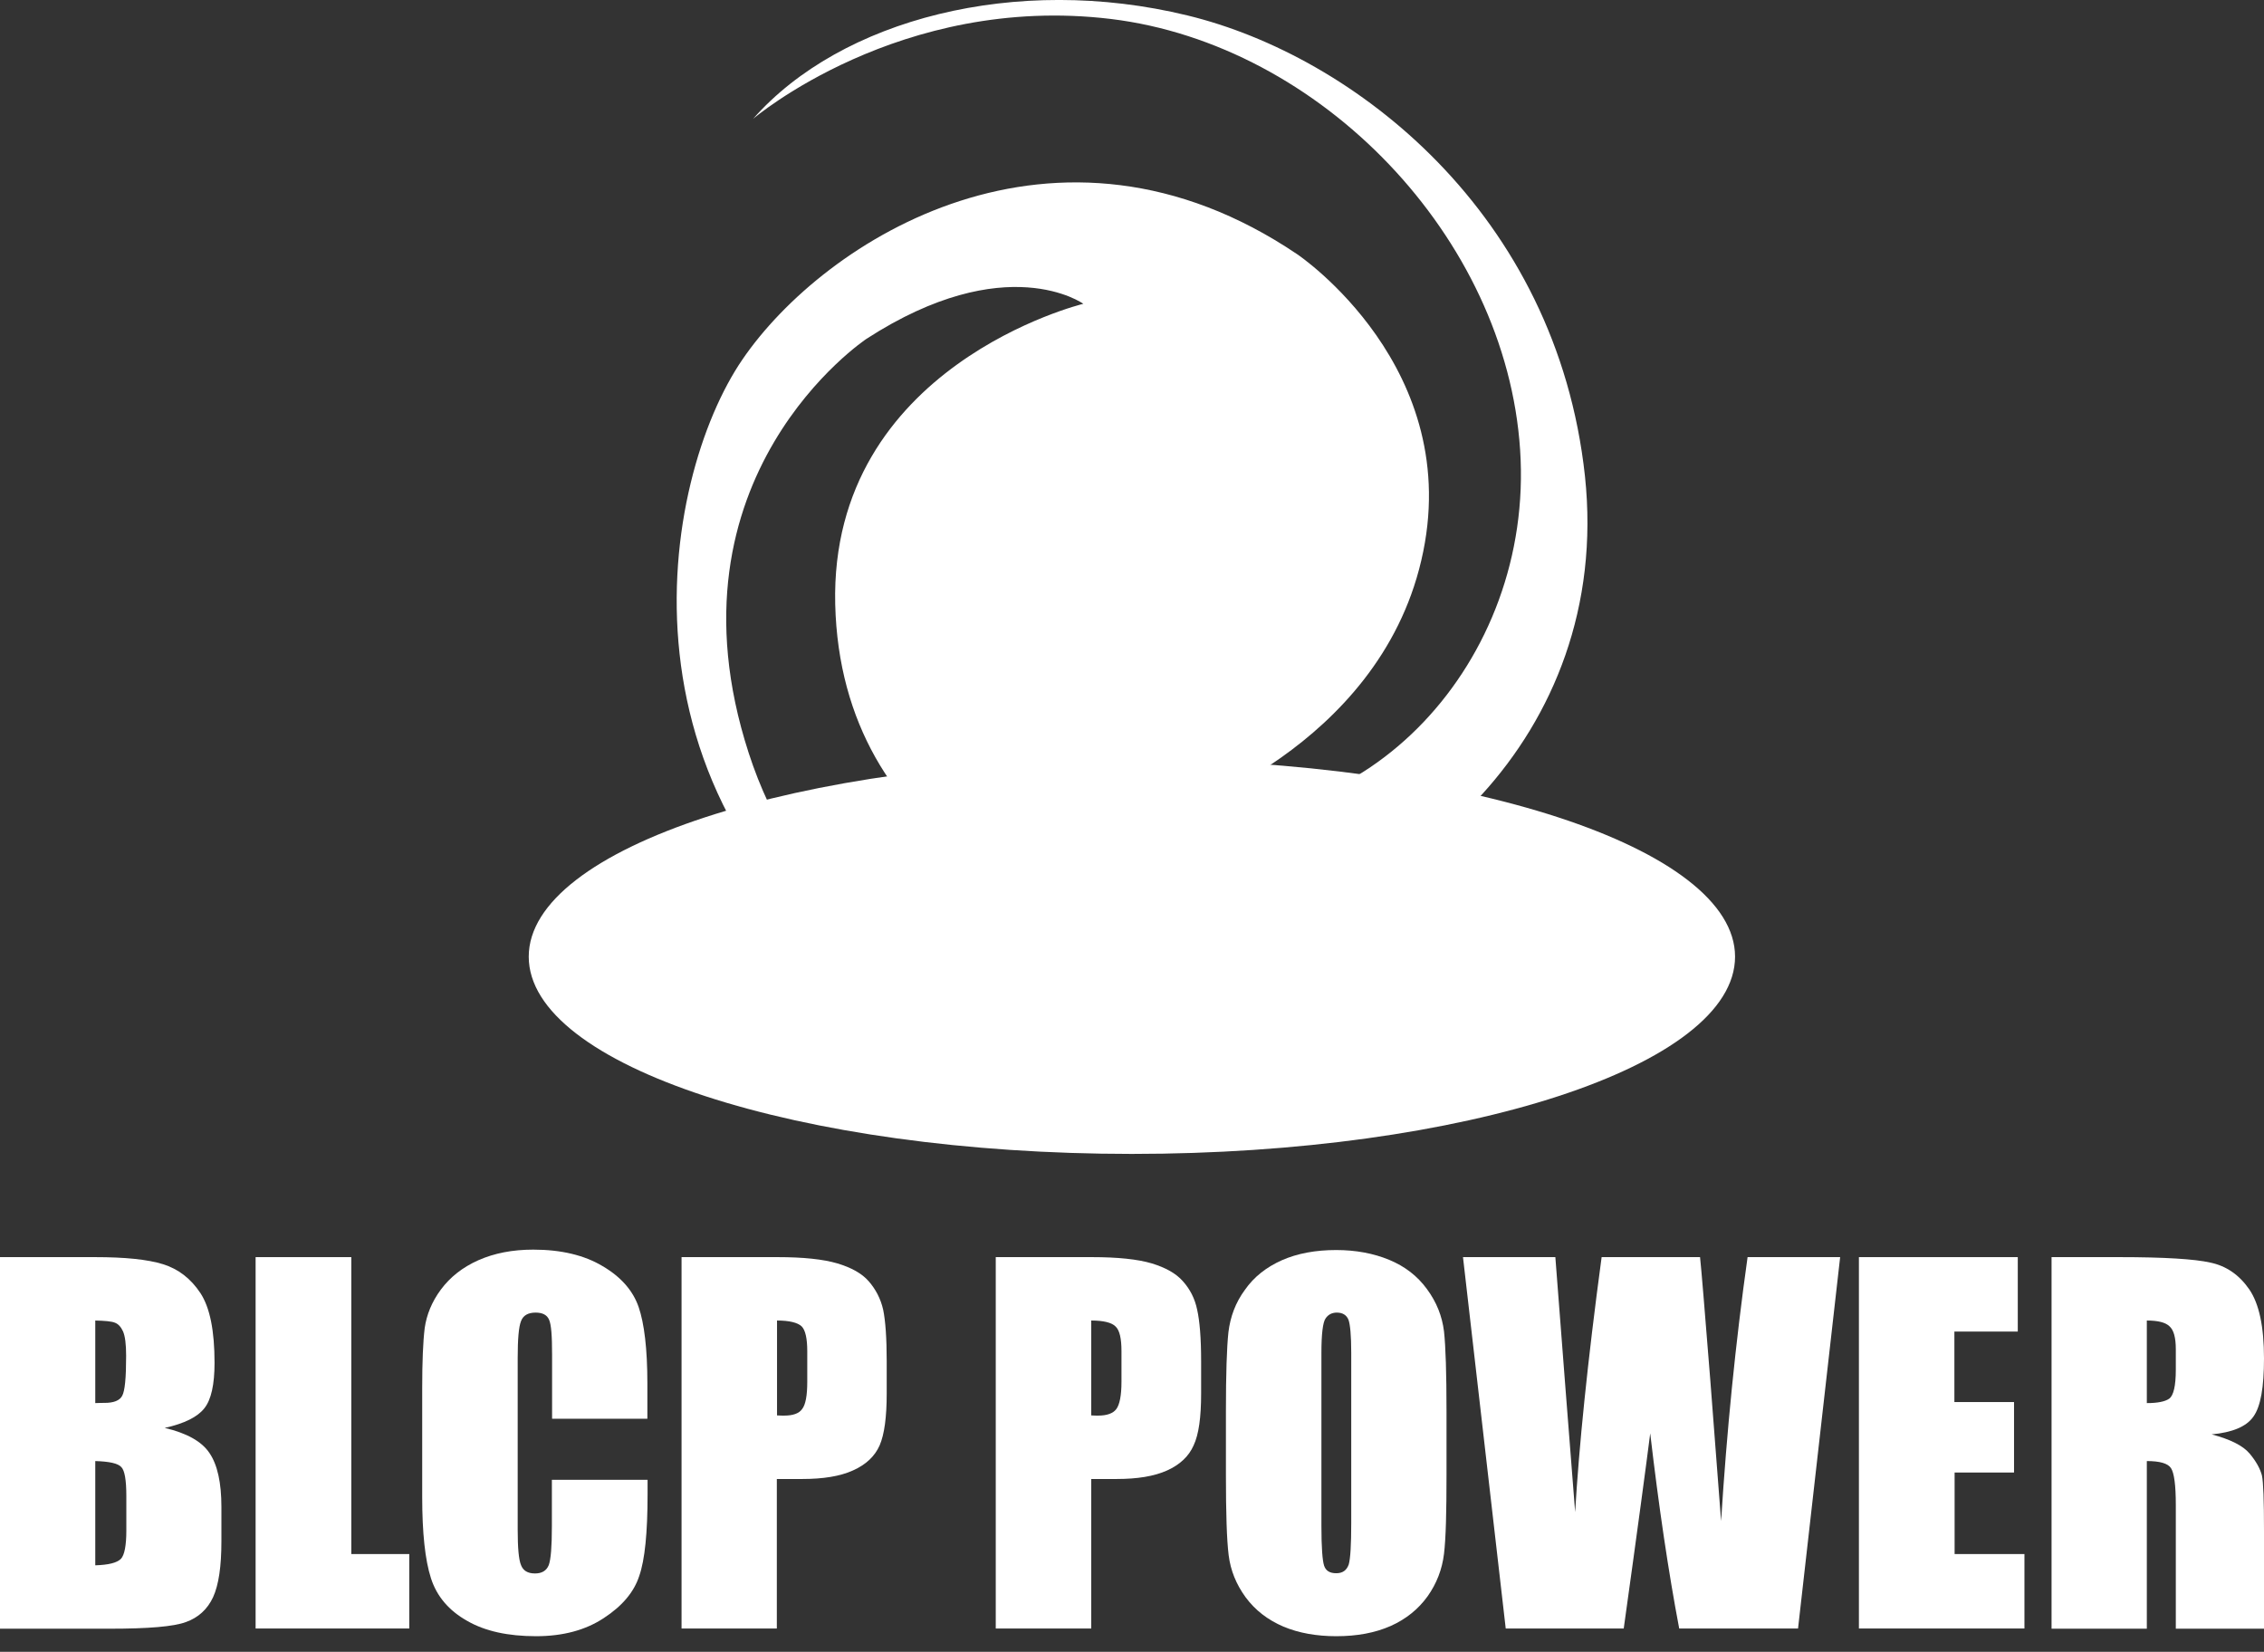 <svg width="122" height="89" viewBox="0 0 122 89" fill="none" xmlns="http://www.w3.org/2000/svg">
<rect x="0" y="0" width="122" height="89" fill="#333333" stroke="none"/>
<g clip-path="url(#clip0)">
<path d="M93.497 51.546C93.497 57.422 78.937 62.174 60.995 62.174C43.041 62.174 28.492 57.422 28.492 51.546C28.492 45.681 43.041 40.917 60.995 40.917C78.937 40.929 93.497 45.692 93.497 51.546Z" fill="white"/>
<path d="M81.195 52.141C81.195 52.141 65.241 64.477 49.007 54.175C32.379 43.636 35.603 25.796 40.008 19.369C44.412 12.92 56.916 4.921 69.915 13.707C69.915 13.707 79.026 19.83 76.588 30.2C74.229 40.311 63.241 43.861 63.241 43.861C73.499 45.355 82.678 35.693 81.914 24.234C81.161 12.774 71.151 2.393 59.86 1.022C48.49 -0.348 40.581 6.404 40.581 6.404C45.31 1.034 54.736 -1.416 63.983 0.831C72.982 3.011 83.88 11.516 85.408 25.649C86.913 39.783 75.532 49.209 65.971 49.984C57.152 50.703 45.322 45.434 45.007 32.559C44.704 19.684 58.377 16.369 58.377 16.369C58.377 16.369 54.231 13.381 46.692 18.257C46.692 18.257 35.514 25.672 40.344 40.569C45.164 55.478 64.264 63.062 81.195 52.141Z" fill="white"/>
<path d="M0 67.735H5.112C6.741 67.735 7.954 67.859 8.786 68.117C9.617 68.376 10.28 68.892 10.797 69.668C11.314 70.454 11.561 71.701 11.561 73.431C11.561 74.6 11.381 75.42 11.01 75.881C10.651 76.341 9.943 76.701 8.876 76.937C10.066 77.218 10.875 77.667 11.291 78.296C11.718 78.925 11.931 79.891 11.931 81.195V83.049C11.931 84.397 11.785 85.397 11.482 86.059C11.179 86.711 10.684 87.16 10.021 87.397C9.359 87.644 7.988 87.756 5.921 87.756H0V67.735ZM5.134 71.151V75.6C5.348 75.589 5.528 75.589 5.64 75.589C6.123 75.589 6.449 75.465 6.584 75.207C6.73 74.948 6.797 74.24 6.797 73.049C6.797 72.42 6.741 71.993 6.629 71.735C6.516 71.488 6.37 71.331 6.179 71.263C6.011 71.196 5.651 71.162 5.134 71.151ZM5.134 78.723V84.341C5.853 84.318 6.303 84.206 6.516 83.992C6.707 83.79 6.808 83.273 6.808 82.476V80.611C6.808 79.746 6.718 79.229 6.539 79.049C6.359 78.847 5.898 78.746 5.134 78.723Z" fill="white"/>
<path d="M18.931 67.735V83.734H22.055V87.745H13.774V67.735H18.931Z" fill="white"/>
<path d="M34.907 76.442H29.75V72.982C29.75 71.971 29.705 71.353 29.582 71.094C29.47 70.847 29.233 70.724 28.863 70.724C28.447 70.724 28.189 70.881 28.076 71.184C27.953 71.488 27.897 72.151 27.897 73.162V82.43C27.897 83.397 27.953 84.037 28.076 84.329C28.189 84.621 28.425 84.779 28.829 84.779C29.2 84.779 29.447 84.633 29.571 84.329C29.683 84.026 29.739 83.341 29.739 82.24V79.734H34.896V80.509C34.896 82.577 34.75 84.048 34.447 84.913C34.166 85.778 33.536 86.531 32.537 87.183C31.548 87.835 30.334 88.16 28.885 88.16C27.38 88.16 26.133 87.891 25.166 87.329C24.189 86.778 23.537 86.014 23.223 85.037C22.908 84.06 22.751 82.599 22.751 80.644V74.802C22.751 73.364 22.796 72.285 22.886 71.555C22.987 70.847 23.268 70.139 23.762 69.477C24.256 68.814 24.919 68.286 25.773 67.904C26.638 67.522 27.616 67.331 28.739 67.331C30.245 67.331 31.492 67.634 32.469 68.218C33.469 68.803 34.109 69.544 34.413 70.42C34.716 71.297 34.885 72.679 34.885 74.532V76.442H34.907Z" fill="white"/>
<path d="M36.727 67.735H41.895C43.288 67.735 44.355 67.848 45.119 68.072C45.872 68.297 46.445 68.612 46.816 69.039C47.186 69.466 47.456 69.971 47.591 70.567C47.714 71.162 47.782 72.094 47.782 73.342V75.083C47.782 76.353 47.658 77.285 47.4 77.88C47.141 78.465 46.669 78.914 45.962 79.229C45.276 79.543 44.355 79.689 43.243 79.689H41.861V87.745H36.727V67.735ZM41.872 71.151V76.263C42.029 76.274 42.164 76.274 42.254 76.274C42.726 76.274 43.052 76.162 43.22 75.926C43.411 75.69 43.501 75.195 43.501 74.454V72.802C43.501 72.117 43.4 71.668 43.198 71.465C42.984 71.263 42.535 71.151 41.872 71.151Z" fill="white"/>
<path d="M53.658 67.735H58.837C60.231 67.735 61.309 67.848 62.062 68.072C62.803 68.297 63.376 68.612 63.747 69.039C64.129 69.466 64.388 69.971 64.511 70.567C64.646 71.162 64.725 72.094 64.725 73.342V75.083C64.725 76.353 64.601 77.285 64.32 77.88C64.062 78.465 63.59 78.914 62.893 79.229C62.197 79.543 61.298 79.689 60.175 79.689H58.804V87.745H53.658V67.735ZM58.804 71.151V76.263C58.95 76.274 59.073 76.274 59.175 76.274C59.635 76.274 59.972 76.162 60.152 75.926C60.332 75.69 60.433 75.195 60.433 74.454V72.802C60.433 72.117 60.332 71.668 60.107 71.465C59.905 71.263 59.467 71.151 58.804 71.151Z" fill="white"/>
<path d="M77.948 79.465C77.948 81.464 77.914 82.891 77.813 83.723C77.712 84.554 77.42 85.318 76.926 86.014C76.431 86.7 75.769 87.239 74.937 87.61C74.094 87.981 73.128 88.16 72.005 88.16C70.949 88.16 69.994 87.992 69.162 87.644C68.32 87.284 67.646 86.767 67.129 86.071C66.612 85.363 66.309 84.61 66.208 83.79C66.106 82.97 66.061 81.52 66.061 79.476V76.049C66.061 74.038 66.106 72.611 66.196 71.78C66.297 70.948 66.578 70.184 67.084 69.499C67.567 68.803 68.241 68.275 69.073 67.904C69.915 67.533 70.892 67.353 72.005 67.353C73.061 67.353 74.016 67.533 74.859 67.881C75.701 68.23 76.375 68.746 76.892 69.454C77.409 70.151 77.712 70.915 77.813 71.735C77.903 72.555 77.948 73.993 77.948 76.06V79.465ZM72.814 72.892C72.814 71.96 72.757 71.364 72.668 71.117C72.567 70.859 72.353 70.724 72.038 70.724C71.769 70.724 71.567 70.836 71.432 71.038C71.286 71.241 71.207 71.87 71.207 72.892V82.217C71.207 83.385 71.263 84.093 71.353 84.363C71.443 84.633 71.656 84.767 72.005 84.767C72.353 84.767 72.567 84.61 72.679 84.296C72.769 83.981 72.814 83.24 72.814 82.06V72.892Z" fill="white"/>
<path d="M99.16 67.735L96.891 87.745H90.487C89.902 84.666 89.385 81.161 88.925 77.229C88.711 78.925 88.24 82.431 87.498 87.745H81.139L78.836 67.735H83.813L84.352 74.724L84.88 81.476C85.083 77.993 85.543 73.398 86.307 67.735H91.61C91.677 68.331 91.857 70.533 92.161 74.341L92.745 81.959C93.048 77.117 93.52 72.364 94.172 67.735H99.16Z" fill="white"/>
<path d="M100.171 67.735H108.732V71.746H105.316V75.544H108.53V79.341H105.328V83.734H109.091V87.745H100.171V67.735Z" fill="white"/>
<path d="M110.552 67.735H114.192C116.619 67.735 118.259 67.837 119.102 68.028C119.967 68.207 120.663 68.69 121.202 69.466C121.742 70.252 122 71.488 122 73.195C122 74.746 121.82 75.791 121.427 76.33C121.056 76.869 120.281 77.184 119.18 77.285C120.191 77.555 120.865 77.892 121.225 78.319C121.584 78.746 121.798 79.15 121.888 79.498C121.966 79.858 122 80.847 122 82.464V87.756H117.248V81.094C117.248 80.015 117.158 79.364 116.989 79.105C116.821 78.847 116.383 78.723 115.686 78.723V87.756H110.552V67.735ZM115.686 71.151V75.6C116.259 75.6 116.664 75.521 116.888 75.364C117.124 75.195 117.248 74.678 117.248 73.802V72.701C117.248 72.072 117.135 71.656 116.899 71.454C116.686 71.252 116.282 71.151 115.686 71.151Z" fill="white"/>
</g>
<defs>
<clipPath id="clip0">
<rect width="122" height="88.16" fill="white"/>
</clipPath>
</defs>
</svg>
